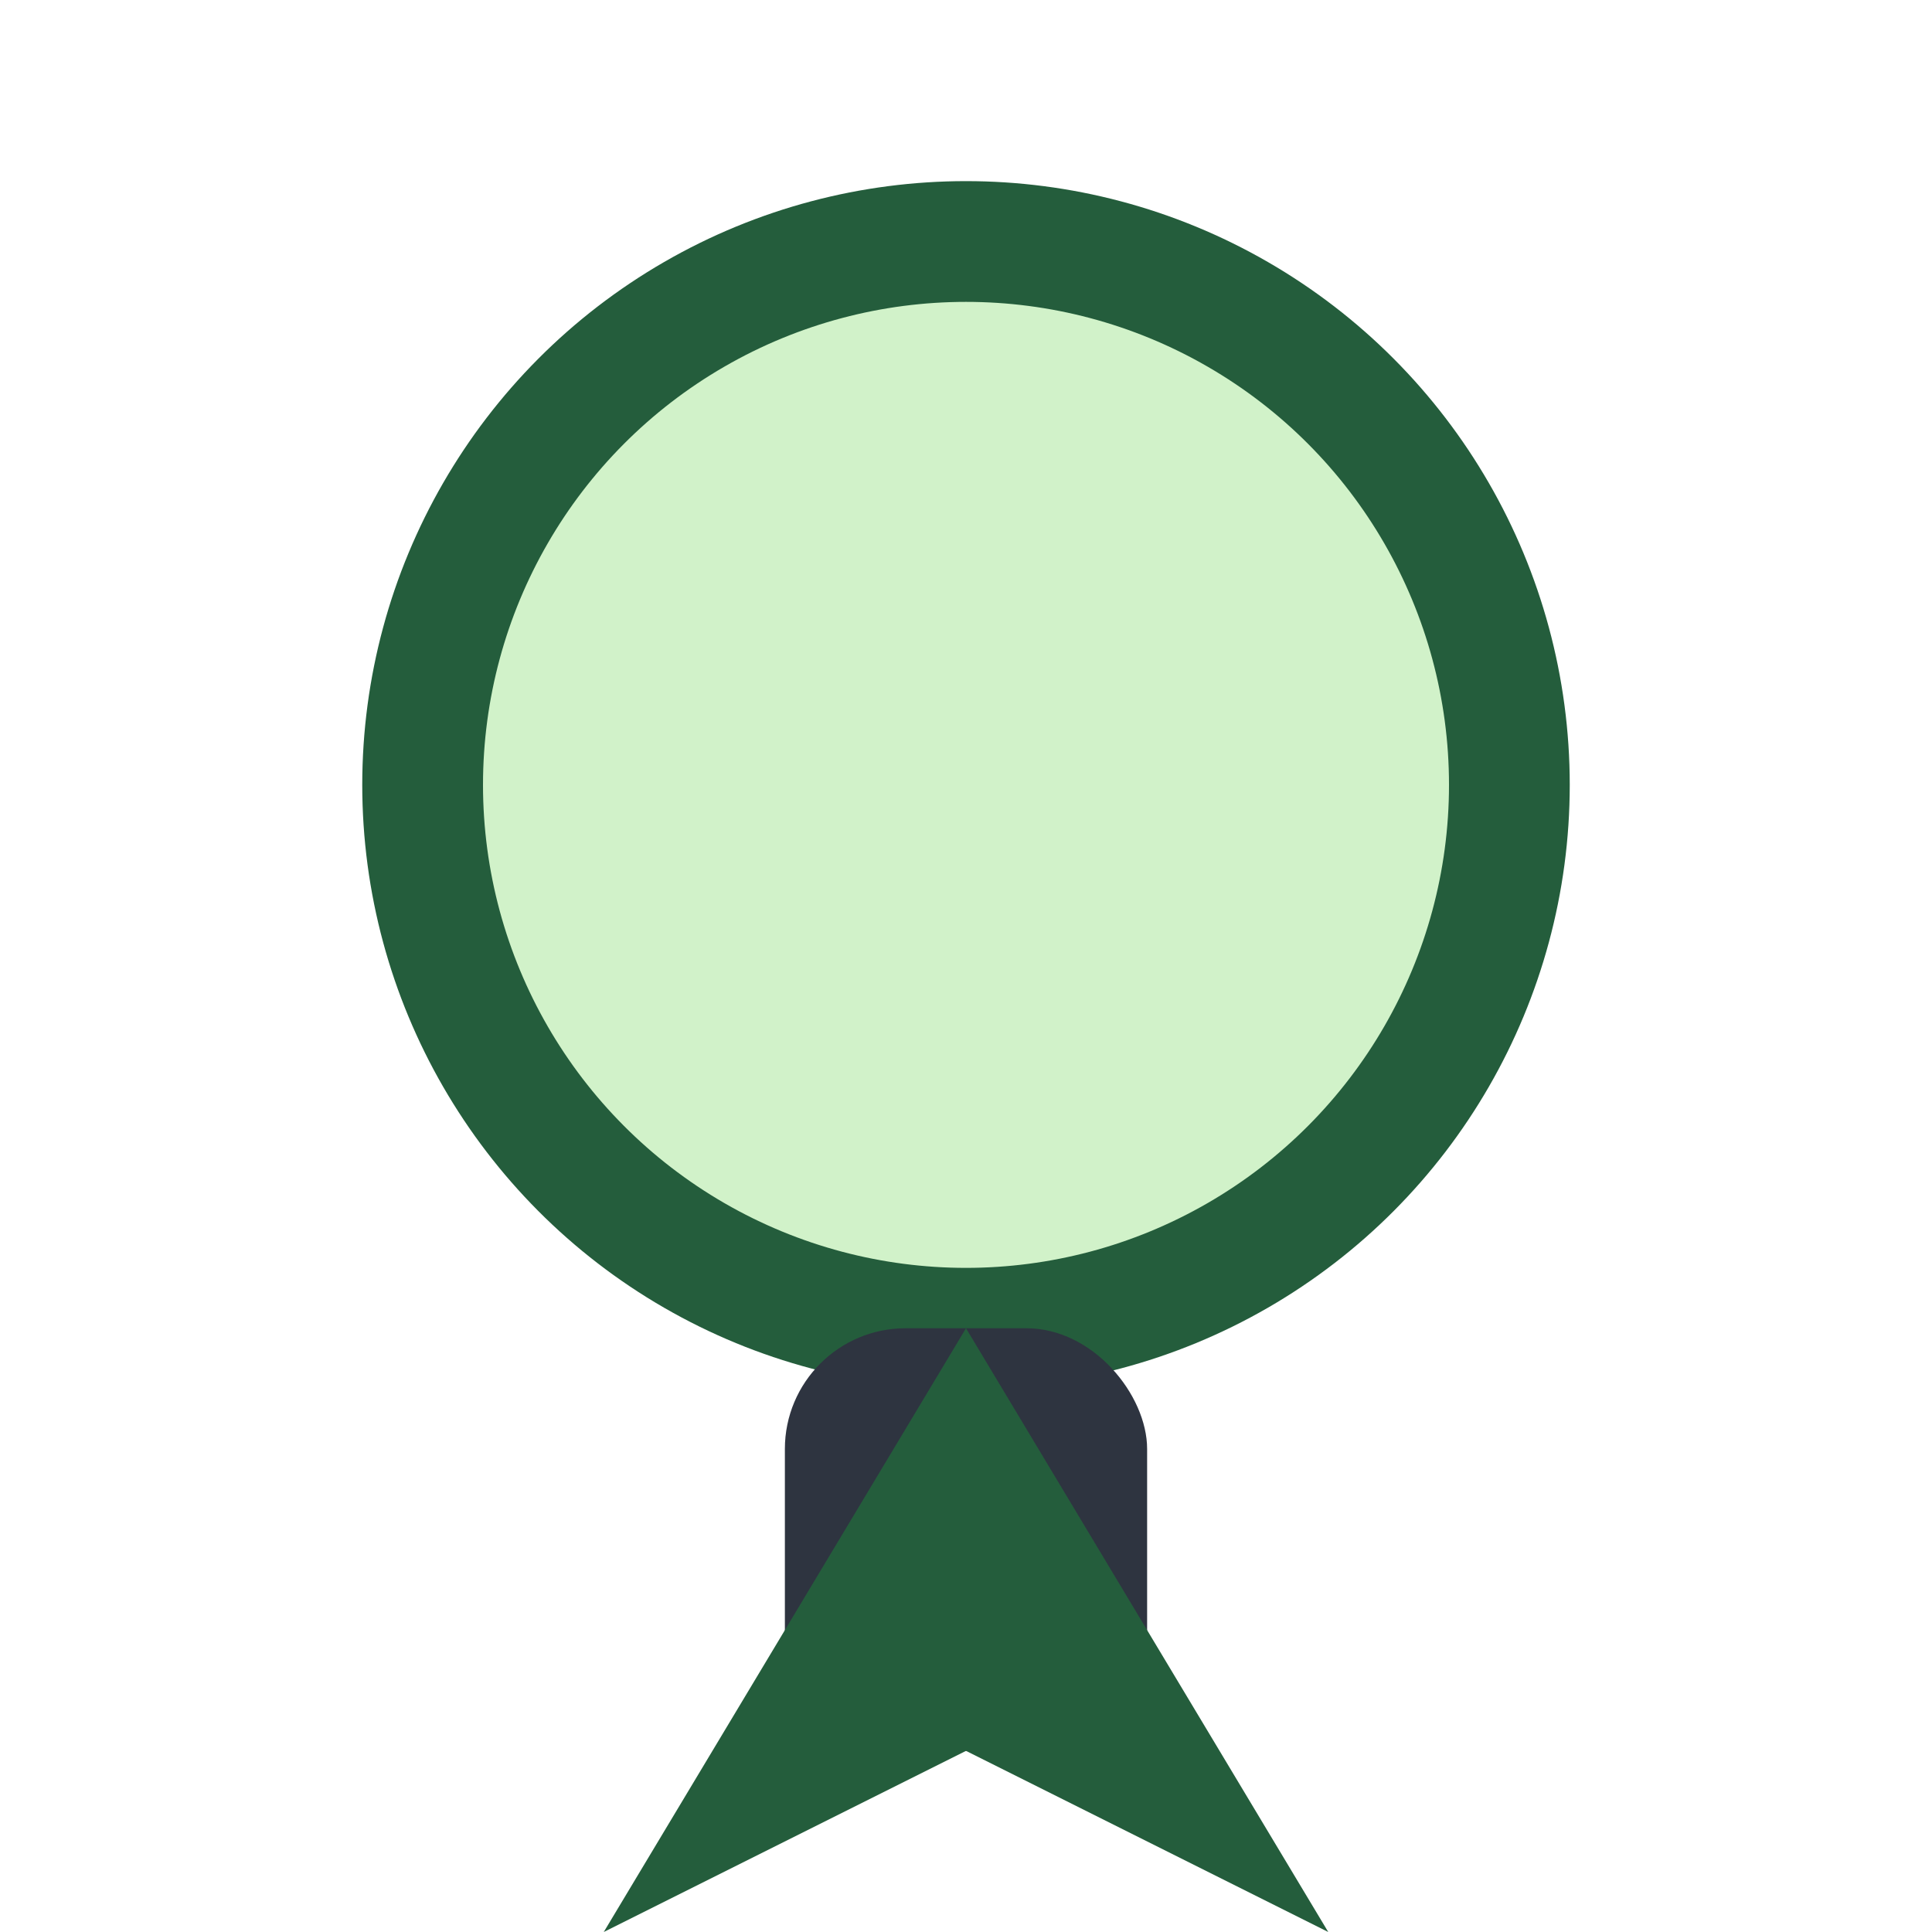 <?xml version="1.0" encoding="UTF-8"?>
<svg xmlns="http://www.w3.org/2000/svg" width="32" height="32" viewBox="0 0 32 32"><circle cx="16" cy="13" r="9" fill="#D1F2C9" stroke="#245D3C" stroke-width="2"/><rect x="13" y="22" width="6" height="7" rx="2" fill="#2E3440"/><polygon points="16,22 10,32 16,29 22,32" fill="#245D3C"/></svg>